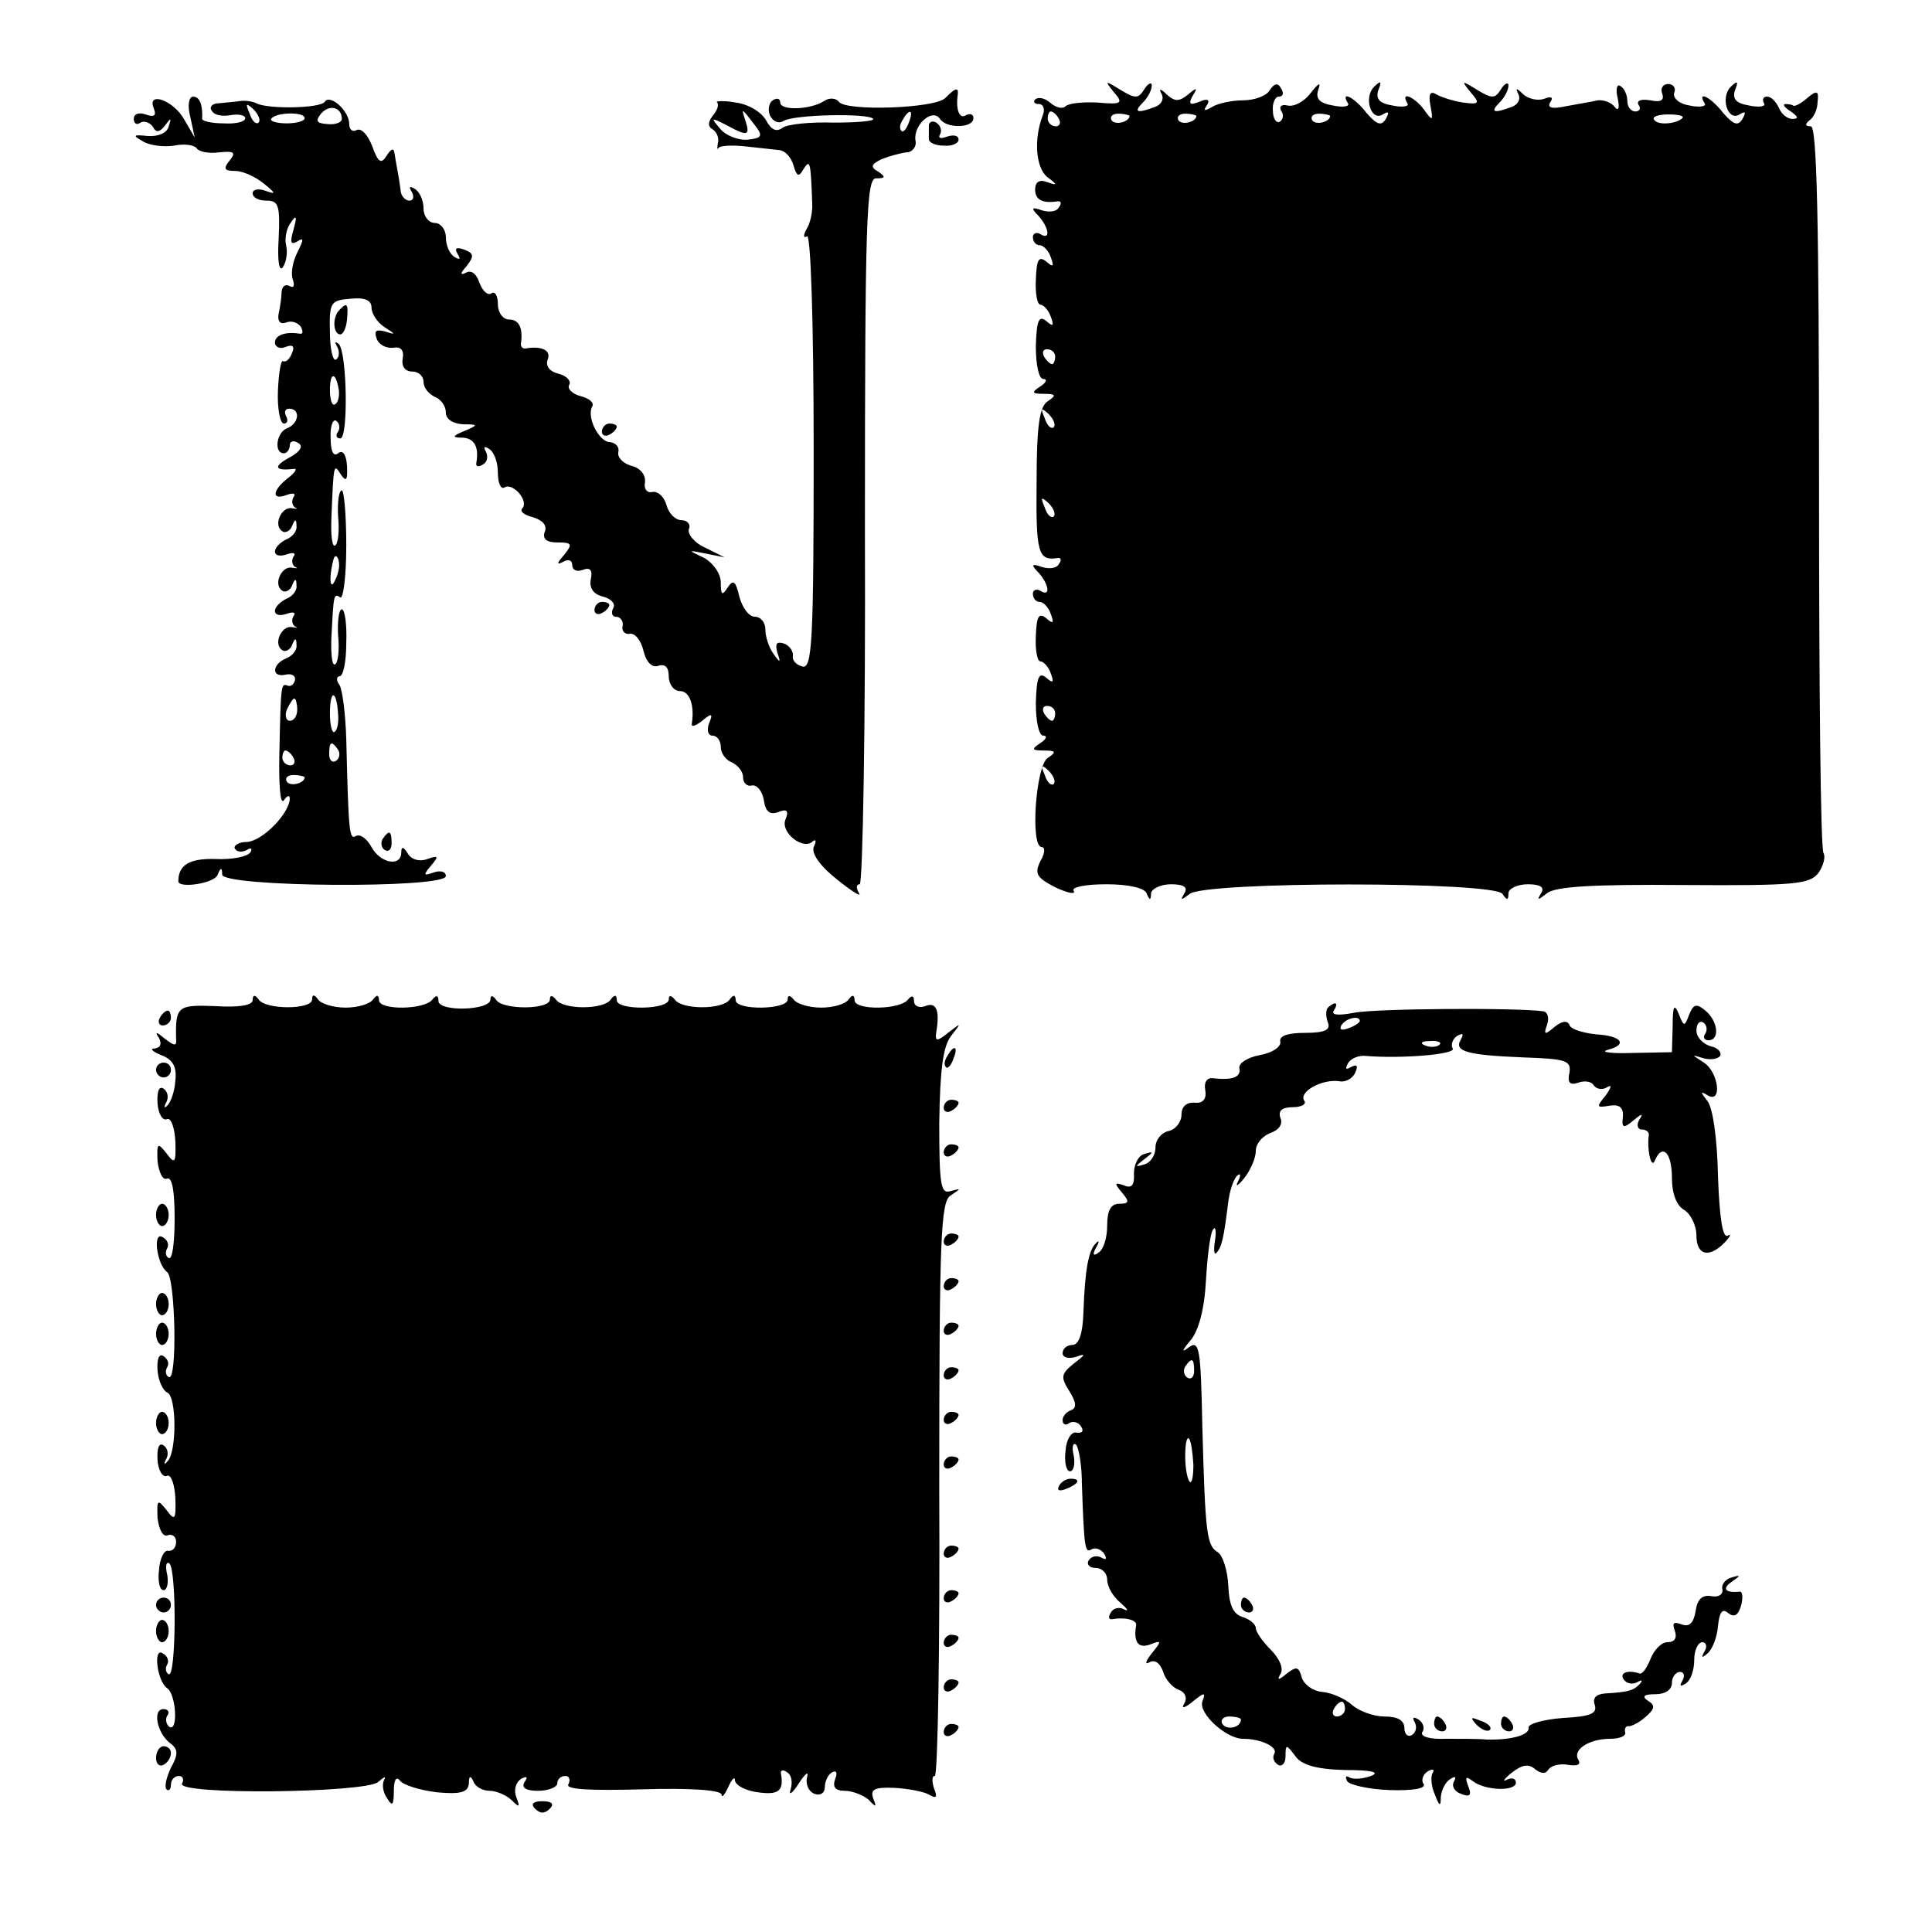 <?xml version="1.0" standalone="no"?>
<!DOCTYPE svg PUBLIC "-//W3C//DTD SVG 20010904//EN"
 "http://www.w3.org/TR/2001/REC-SVG-20010904/DTD/svg10.dtd">
<svg version="1.0" xmlns="http://www.w3.org/2000/svg"
 width="260pt" height="260pt" viewBox="0 0 260 260"
 preserveAspectRatio="xMidYMid meet">
<g transform="translate(0,260) scale(0.1,-0.1)"
fill="#000000" stroke="none">
<path d="M1499 2476 c13 -15 11 -17 -22 -14 -20 1 -39 -1 -43 -5 -4 -4 -13 -2
-21 5 -7 6 -16 8 -20 4 -3 -3 -1 -6 5 -6 6 0 9 -7 5 -16 -12 -32 -9 -69 6 -82
15 -11 14 -12 0 -7 -10 4 -16 0 -16 -10 0 -14 10 -19 30 -16 5 1 6 -3 2 -8 -3
-6 -13 -7 -23 -4 -14 5 -15 3 -4 -8 14 -16 16 -33 2 -24 -5 3 -10 1 -10 -4 0
-6 4 -11 9 -11 5 0 12 -7 15 -16 5 -13 3 -14 -6 -6 -10 8 -13 3 -14 -24 -1
-19 2 -34 6 -34 4 0 11 -7 14 -16 5 -13 3 -14 -6 -6 -10 8 -13 1 -14 -34 0
-25 4 -44 10 -44 6 0 4 -5 -4 -10 -12 -8 -12 -10 5 -10 16 0 17 -2 5 -10 -11
-7 -15 -32 -15 -110 -1 -94 2 -105 28 -101 5 1 6 -3 2 -8 -3 -6 -13 -7 -23 -4
-14 5 -15 3 -4 -8 14 -16 16 -33 2 -24 -5 3 -10 1 -10 -4 0 -6 4 -11 9 -11 5
0 12 -7 15 -16 5 -13 3 -14 -6 -6 -10 8 -13 3 -14 -24 -1 -19 2 -34 6 -34 4 0
11 -7 14 -16 5 -13 3 -14 -6 -6 -10 8 -13 1 -14 -34 0 -25 4 -44 10 -44 6 0 4
-5 -4 -10 -12 -8 -12 -10 5 -10 16 0 17 -2 5 -10 -16 -10 -24 -120 -8 -120 5
0 4 -9 -2 -19 -8 -17 -5 -22 20 -35 17 -8 28 -10 25 -5 -4 5 15 9 44 9 30 0
51 -5 54 -12 4 -10 6 -10 6 0 1 6 13 12 27 12 17 0 23 -4 18 -12 -6 -10 -5
-10 7 -1 21 17 410 17 421 0 6 -9 8 -9 8 1 0 6 12 12 26 12 17 0 23 -4 18 -12
-6 -10 -5 -10 8 0 11 9 62 12 183 11 150 -1 170 1 182 16 7 10 10 22 7 27 -4
5 -6 228 -6 494 0 361 -3 484 -11 484 -8 0 -8 3 -2 8 6 4 11 15 11 25 2 15 -1
16 -14 5 -8 -7 -17 -12 -19 -10 -1 1 -6 2 -10 2 -5 0 -1 -5 7 -10 10 -7 11
-10 2 -10 -7 0 -15 7 -18 15 -4 8 -10 15 -16 15 -5 0 -7 -4 -4 -9 3 -4 -6 -6
-20 -3 -18 3 -23 9 -19 21 5 12 3 13 -6 4 -14 -14 -4 -47 12 -37 8 5 9 3 4 -6
-6 -10 -12 -8 -26 8 -16 21 -36 31 -25 13 3 -4 -6 -6 -20 -3 -14 2 -23 10 -21
17 3 6 -1 12 -8 12 -7 0 -11 -6 -8 -13 3 -9 -2 -12 -16 -9 -12 2 -19 0 -16 -6
4 -5 1 -9 -4 -9 -6 0 -11 6 -11 14 0 8 -4 17 -9 20 -5 4 -7 -4 -4 -16 3 -14 1
-18 -4 -12 -4 6 -15 10 -23 9 -8 -2 -27 -5 -43 -8 -18 -4 -25 -2 -21 5 5 7 2
9 -8 5 -9 -3 -21 0 -28 6 -9 9 -11 9 -7 1 4 -7 0 -15 -9 -18 -24 -9 -29 -7
-16 6 7 7 12 17 12 23 0 5 -5 3 -10 -5 -8 -13 -12 -13 -32 -1 -21 13 -22 13
-9 -3 13 -15 12 -17 -10 -14 -13 2 -29 7 -36 11 -8 5 -11 1 -8 -15 4 -21 3
-22 -9 -5 -13 17 -32 25 -22 8 3 -4 -6 -6 -20 -3 -18 3 -23 9 -19 21 5 12 3
13 -6 4 -14 -14 -4 -47 12 -37 8 5 9 3 4 -6 -6 -10 -12 -8 -26 8 -16 21 -36
31 -25 13 3 -4 -6 -6 -20 -3 -18 3 -24 9 -20 21 4 11 1 10 -10 -4 -8 -11 -22
-19 -31 -17 -8 2 -12 -1 -9 -7 4 -5 3 -12 -2 -15 -4 -2 -9 4 -9 15 -1 10 3 19
8 19 6 0 7 5 3 11 -4 8 -9 7 -15 -2 -4 -8 -21 -14 -36 -14 -15 0 -34 -4 -42
-9 -10 -6 -12 -5 -7 2 5 8 1 10 -10 5 -13 -5 -15 -3 -9 8 7 11 6 12 -6 2 -12
-10 -18 -10 -29 0 -8 8 -11 8 -7 1 4 -7 0 -15 -9 -18 -24 -9 -29 -7 -16 6 7 7
12 17 12 23 0 5 -5 3 -10 -5 -8 -13 -12 -13 -32 -1 -21 13 -22 13 -9 -3z m-74
-36 c3 -5 1 -10 -4 -10 -6 0 -11 5 -11 10 0 6 2 10 4 10 3 0 8 -4 11 -10z m95
4 c0 -8 -19 -13 -24 -6 -3 5 1 9 9 9 8 0 15 -2 15 -3z m90 0 c0 -8 -19 -13
-24 -6 -3 5 1 9 9 9 8 0 15 -2 15 -3z m180 0 c0 -8 -19 -13 -24 -6 -3 5 1 9 9
9 8 0 15 -2 15 -3z m474 -3 c-8 -8 -34 -10 -38 -2 -3 4 6 7 19 7 14 0 22 -2
19 -5z m-844 -321 c0 -5 -2 -10 -4 -10 -3 0 -8 5 -11 10 -3 6 -1 10 4 10 6 0
11 -4 11 -10z m-2 -95 c-3 -3 -9 2 -12 12 -6 14 -5 15 5 6 7 -7 10 -15 7 -18z
m0 -120 c-3 -3 -9 2 -12 12 -6 14 -5 15 5 6 7 -7 10 -15 7 -18z m2 -265 c0 -5
-2 -10 -4 -10 -3 0 -8 5 -11 10 -3 6 -1 10 4 10 6 0 11 -4 11 -10z m-2 -95
c-3 -3 -9 2 -12 12 -6 14 -5 15 5 6 7 -7 10 -15 7 -18z"/>
<path d="M1272 2468 c-14 -14 -134 -18 -143 -5 -4 5 -13 6 -20 1 -19 -12 -59
-13 -59 -2 0 5 -4 7 -10 3 -5 -3 -7 -12 -4 -20 4 -8 11 -12 18 -8 13 9 116 11
121 3 2 -3 -22 -5 -53 -5 -31 1 -62 -2 -69 -7 -8 -6 -15 -3 -22 10 -6 11 -24
22 -41 24 -16 3 -28 2 -25 0 3 -3 0 -11 -6 -18 -6 -8 -7 -14 0 -18 6 -4 9 -12
7 -19 -1 -7 -1 -9 1 -6 2 3 18 4 36 2 17 -2 38 -4 46 -5 8 -1 16 -10 19 -21 4
-14 7 -16 13 -5 9 14 10 12 12 -45 1 -12 -3 -29 -8 -36 -4 -8 -4 -12 1 -9 5 4
9 -115 9 -288 0 -257 -2 -294 -15 -291 -8 2 -14 8 -13 14 1 6 -4 14 -12 17
-10 3 -12 0 -9 -12 5 -14 4 -15 -5 -2 -6 8 -11 23 -11 33 0 9 -6 17 -14 17 -8
0 -17 12 -21 27 -5 21 -8 24 -16 12 -7 -11 -9 -10 -9 7 0 12 -10 26 -22 33
-23 11 -23 11 2 6 l25 -5 -26 13 c-14 6 -24 18 -22 25 3 6 -2 12 -10 12 -8 0
-17 9 -20 20 -3 11 -11 19 -19 18 -7 -2 -12 4 -10 13 1 10 -6 19 -18 22 -11 3
-19 11 -18 18 2 7 -3 13 -11 14 -15 0 -32 34 -24 48 3 5 -4 11 -16 14 -11 3
-18 10 -15 15 3 5 -3 12 -14 15 -13 3 -18 11 -15 19 5 12 -7 19 -30 15 -4 0
-6 2 -6 6 3 21 -2 33 -16 33 -8 0 -15 9 -15 21 0 11 -4 18 -9 14 -5 -3 -12 4
-16 15 -4 12 -11 17 -18 13 -8 -4 -8 -1 1 9 10 13 10 17 -3 22 -11 4 -14 2 -9
-6 4 -7 3 -8 -4 -4 -7 4 -12 16 -12 27 0 10 -7 19 -15 19 -8 0 -15 9 -15 19 0
11 -5 23 -12 27 -7 4 -8 3 -4 -4 4 -7 2 -12 -3 -12 -6 0 -12 7 -12 15 -1 8 -3
20 -4 25 -1 6 -3 16 -4 23 -1 8 -4 8 -11 -3 -7 -11 -11 -9 -19 13 -6 16 -15
25 -21 22 -5 -3 -10 0 -10 8 0 18 -26 41 -33 30 -6 -9 -77 -10 -92 -2 -6 3
-16 4 -22 3 -7 -1 -20 -2 -29 -3 -8 0 -13 -5 -9 -10 3 -6 14 -8 25 -6 11 2 20
0 20 -4 0 -5 -13 -8 -29 -7 -16 0 -29 3 -29 6 1 18 -3 30 -12 30 -6 0 -8 -12
-4 -27 l6 -28 -14 24 c-14 26 -51 39 -41 15 4 -10 0 -12 -11 -8 -9 3 -16 1
-16 -6 0 -6 4 -9 9 -5 5 3 13 0 17 -6 4 -8 9 -7 16 2 8 11 9 11 5 -1 -2 -9
-14 -14 -28 -13 -20 2 -21 1 -7 -7 9 -6 29 -8 42 -6 14 3 28 1 31 -4 3 -4 16
-7 30 -5 20 2 23 0 14 -11 -9 -11 -7 -14 7 -14 11 0 28 -8 39 -17 16 -13 17
-15 3 -10 -10 4 -18 2 -18 -3 0 -6 8 -10 19 -10 16 0 18 -7 16 -51 -2 -32 1
-46 6 -38 5 8 6 21 4 29 -2 8 0 22 6 30 8 12 9 9 4 -9 -5 -17 -4 -21 5 -16 9
6 9 3 0 -15 -6 -12 -9 -28 -6 -36 3 -9 1 -12 -4 -9 -6 3 -10 0 -11 -7 0 -7 -2
-21 -4 -30 -2 -10 2 -15 10 -12 7 3 16 0 20 -6 3 -6 3 -10 -2 -9 -19 3 -33 -2
-33 -12 0 -6 7 -9 14 -6 10 4 13 1 9 -8 -3 -8 -8 -13 -12 -11 -3 2 -6 -16 -7
-40 -1 -24 3 -44 8 -44 5 0 6 5 3 10 -3 6 -1 10 4 10 16 0 13 -20 -2 -26 -15
-5 -19 -34 -5 -34 4 0 8 5 8 11 0 5 5 7 11 3 8 -4 3 -12 -12 -20 -22 -12 -19
-18 6 -15 6 1 2 -5 -7 -12 -22 -17 -23 -31 -2 -23 8 3 13 2 9 -3 -3 -5 -2 -11
2 -14 5 -2 3 -2 -4 -1 -14 3 -26 -23 -13 -31 4 -3 11 1 13 7 4 10 6 10 6 0 1
-7 -6 -15 -14 -18 -8 -4 -15 -11 -15 -16 0 -6 7 -7 16 -4 8 3 13 2 9 -3 -3 -5
-2 -11 2 -14 5 -2 3 -2 -4 -1 -14 3 -26 -23 -13 -31 4 -3 11 1 13 7 4 10 6 10
6 0 1 -7 -6 -15 -14 -18 -8 -4 -15 -11 -15 -16 0 -6 7 -7 16 -4 8 3 13 2 9 -3
-3 -5 -2 -11 2 -14 5 -2 3 -2 -4 -1 -14 3 -26 -23 -13 -31 4 -3 11 1 13 7 4
10 6 10 6 0 1 -7 -6 -15 -14 -18 -19 -8 -20 -26 -1 -22 8 2 14 -1 13 -7 -1 -5
-5 -9 -9 -8 -10 4 -10 4 -12 -89 -1 -43 1 -72 6 -65 4 6 8 8 8 2 -1 -20 -36
-56 -57 -58 -12 0 -19 -5 -17 -9 3 -5 10 -5 16 -2 6 4 8 2 5 -3 -4 -6 -25 -10
-47 -9 -35 1 -50 -8 -50 -30 0 -10 49 -3 53 9 4 10 6 10 6 0 1 -17 301 -19
301 -2 0 6 -7 8 -16 5 -14 -5 -15 -4 -4 9 11 13 10 14 -5 9 -10 -4 -21 -1 -26
7 -6 10 -9 10 -9 2 0 -20 -28 -15 -40 7 -6 11 -15 18 -21 15 -9 -6 -10 6 -13
130 -1 33 -5 66 -9 73 -5 6 -4 12 0 12 5 0 9 20 9 45 1 25 -2 45 -6 45 -4 0
-6 -16 -5 -35 2 -19 0 -37 -4 -39 -4 -3 -6 14 -5 37 3 57 3 59 12 53 4 -2 8
29 8 70 0 41 -3 74 -6 74 -4 0 -6 -16 -5 -35 2 -19 0 -37 -4 -39 -4 -3 -6 14
-5 37 3 74 3 74 13 58 7 -10 9 -7 8 12 -1 16 -6 22 -12 17 -6 -5 -10 2 -10 20
-1 16 3 26 7 24 5 -3 6 -10 3 -15 -4 -5 -2 -9 3 -9 11 0 9 116 -2 127 -5 4 -6
3 -2 -4 3 -6 3 -14 -2 -17 -4 -2 -8 14 -8 38 -1 39 1 42 28 44 19 2 28 -2 28
-12 0 -8 8 -20 17 -26 16 -10 16 -11 1 -6 -12 3 -15 1 -11 -10 3 -8 13 -13 22
-12 10 2 15 -3 13 -14 -2 -11 3 -18 13 -18 8 0 15 -6 15 -14 0 -8 7 -16 15
-20 8 -3 15 -12 15 -21 0 -9 9 -15 23 -16 21 0 21 -1 2 -9 -17 -7 -17 -9 -2
-9 15 -1 22 -12 18 -34 -1 -5 3 -6 9 -2 6 3 7 11 4 17 -4 7 -2 8 4 4 7 -4 12
-18 12 -32 0 -14 4 -23 9 -20 11 7 33 -18 24 -28 -4 -4 2 -9 14 -12 13 -4 20
-11 16 -20 -3 -9 2 -14 17 -14 20 0 21 -2 9 -17 -10 -11 -10 -14 -1 -9 7 4 12
2 12 -4 0 -7 6 -10 14 -7 10 4 14 0 11 -13 -2 -12 4 -20 17 -23 11 -3 17 -10
13 -16 -3 -6 -1 -11 4 -11 6 0 10 -6 9 -12 -2 -7 3 -12 9 -11 7 2 16 -9 19
-23 4 -16 12 -23 20 -20 9 3 14 -2 14 -14 0 -11 7 -20 15 -20 13 0 20 -19 16
-44 -1 -5 5 -3 14 4 13 11 15 10 9 -4 -3 -9 -1 -16 5 -16 6 0 11 -7 11 -15 0
-9 7 -18 15 -21 8 -4 15 -12 15 -20 0 -8 6 -13 12 -11 7 1 14 -8 16 -20 2 -15
8 -20 19 -16 12 5 15 2 10 -10 -7 -18 25 -42 37 -29 4 3 5 0 1 -8 -3 -9 9 -26
32 -44 20 -16 33 -24 29 -18 -4 7 -4 12 1 12 4 0 8 214 7 475 0 423 2 475 15
475 13 0 13 2 3 9 -11 6 -10 10 5 17 10 4 25 8 33 9 8 0 14 8 12 16 -3 21 23
44 33 29 8 -13 45 -13 45 1 0 5 -4 7 -10 4 -9 -6 -14 8 -11 28 1 10 -3 9 -17
-5z m-924 -33 c-3 -3 -9 2 -12 12 -6 14 -5 15 5 6 7 -7 10 -15 7 -18z m112 5
c0 -5 -9 -8 -19 -7 -15 1 -17 4 -9 14 11 13 28 9 28 -7z m-50 1 c0 -4 -11 -7
-24 -7 -14 0 -23 3 -21 6 5 9 45 10 45 1z m607 -11 c10 -13 8 -16 -11 -18 -13
-1 -30 6 -37 15 -13 15 -12 15 8 5 29 -16 33 -15 26 6 -6 18 -5 17 14 -8z
m206 5 c-3 -9 -8 -14 -10 -11 -3 3 -2 9 2 15 9 16 15 13 8 -4z m-767 -360 c1
-8 -1 -17 -5 -19 -4 -3 -7 6 -7 19 0 25 8 25 12 0z m0 -240 c-1 -8 -5 -17 -8
-21 -5 -4 -4 16 1 34 3 9 9 -1 7 -13z m-1 -196 c1 -11 -1 -22 -5 -24 -3 -2 -6
9 -6 25 0 33 9 32 11 -1z m-55 6 c0 -8 -4 -15 -10 -15 -5 0 -7 7 -4 15 4 8 8
15 10 15 2 0 4 -7 4 -15z m55 -54 c3 -5 2 -12 -3 -15 -5 -3 -9 1 -9 9 0 17 3
19 12 6z m-60 -11 c3 -5 1 -10 -4 -10 -6 0 -11 5 -11 10 0 6 2 10 4 10 3 0 8
-4 11 -10z m15 -26 c0 -8 -19 -13 -24 -6 -3 5 1 9 9 9 8 0 15 -2 15 -3z"/>
<path d="M1250 2431 c0 -6 0 -14 0 -18 0 -5 9 -9 20 -9 11 -1 20 3 20 8 0 6
-7 7 -16 4 -8 -3 -12 -2 -9 3 3 5 1 12 -5 16 -5 3 -10 1 -10 -4z"/>
<path d="M457 2183 c-10 -9 -9 -33 1 -33 4 0 8 9 9 20 2 21 0 24 -10 13z"/>
<path d="M810 2019 c0 -5 5 -7 10 -4 6 3 10 8 10 11 0 2 -4 4 -10 4 -5 0 -10
-5 -10 -11z"/>
<path d="M800 1779 c0 -5 5 -7 10 -4 6 3 10 8 10 11 0 2 -4 4 -10 4 -5 0 -10
-5 -10 -11z"/>
<path d="M515 1471 c-3 -5 -2 -12 3 -15 5 -3 9 1 9 9 0 17 -3 19 -12 6z"/>
<path d="M340 1254 c0 -7 -19 -10 -50 -8 -51 2 -54 0 -53 -44 1 -10 -2 -10
-15 0 -12 10 -14 10 -8 1 4 -8 2 -13 -6 -14 -7 0 -3 -4 9 -9 16 -6 21 -16 19
-34 -1 -15 -6 -29 -11 -34 -4 -4 -5 -2 -1 5 3 6 2 14 -4 18 -6 4 -9 -4 -8 -20
1 -14 7 -24 13 -21 5 2 10 -11 11 -30 1 -30 -1 -31 -12 -16 -12 15 -13 14 -12
-11 2 -15 7 -26 13 -23 7 2 10 -18 10 -54 0 -32 -3 -56 -8 -53 -4 2 -5 8 -2
13 3 5 0 12 -6 15 -14 9 -8 -37 6 -47 11 -8 14 -149 2 -141 -4 2 -5 8 -2 13 3
5 1 11 -5 15 -6 4 -9 -4 -8 -19 1 -14 7 -27 13 -30 13 -5 13 -82 0 -93 -4 -5
-5 -3 -1 4 3 6 2 14 -4 18 -6 4 -9 -4 -8 -20 1 -14 7 -24 13 -21 5 2 10 -11
11 -30 1 -30 -1 -31 -12 -16 -12 15 -13 14 -12 -11 2 -15 7 -26 14 -23 6 2 11
-2 11 -9 0 -8 -5 -13 -11 -12 -5 1 -11 -10 -12 -26 -2 -15 1 -27 6 -27 5 0 7
10 5 21 -3 12 -1 18 3 15 10 -10 9 -155 -1 -149 -4 2 -5 8 -2 13 3 5 0 12 -6
15 -13 9 -8 -37 6 -47 12 -8 15 -59 3 -52 -4 3 -6 10 -3 15 4 5 1 9 -5 9 -15
0 -9 -32 9 -46 11 -8 11 -15 1 -33 -6 -13 -9 -25 -6 -29 3 -3 6 0 6 6 0 7 5
12 11 12 5 0 7 -5 4 -10 -10 -16 248 -13 264 2 8 7 11 8 8 3 -3 -6 -2 -17 4
-25 7 -12 9 -9 9 10 0 14 3 20 8 14 4 -6 26 -13 50 -16 32 -3 42 0 43 12 0 10
2 11 6 3 2 -7 12 -13 22 -13 9 0 23 -6 30 -13 10 -10 11 -9 6 4 -4 10 -1 20 6
25 8 4 10 3 5 -4 -5 -8 2 -12 18 -12 14 0 26 5 26 10 0 6 5 10 11 10 5 0 7 -5
4 -11 -5 -7 26 -9 99 -7 66 2 106 -1 107 -7 0 -5 4 -1 9 10 5 11 9 15 9 9 1
-7 15 -14 31 -16 28 -4 35 2 31 25 -1 5 3 6 8 2 6 -3 8 -13 5 -23 -3 -9 2 -6
11 8 9 14 14 17 11 8 -2 -9 2 -19 10 -22 8 -3 14 1 14 9 0 7 4 17 10 20 6 3 7
-1 4 -9 -4 -11 0 -16 13 -16 10 0 25 -6 32 -12 10 -11 11 -10 6 2 -4 12 2 15
28 14 19 -1 40 -5 47 -9 10 -6 12 -4 7 8 -3 10 -3 17 1 17 4 0 7 173 6 386 0
339 2 386 15 395 15 10 15 10 0 6 -13 -4 -15 8 -15 92 1 71 5 103 16 117 14
18 14 18 -3 5 -16 -13 -19 -13 -17 0 5 30 0 41 -15 35 -8 -3 -15 0 -15 7 0 7
-3 8 -8 2 -10 -14 -72 -15 -72 -1 0 7 -3 8 -8 1 -4 -6 -20 -11 -37 -11 -16 0
-33 5 -37 11 -5 6 -8 6 -8 0 0 -14 -70 -15 -70 -1 0 7 -3 8 -8 1 -9 -14 -65
-14 -74 0 -5 6 -8 6 -8 0 0 -14 -70 -15 -70 -1 0 7 -3 8 -8 1 -9 -14 -65 -14
-74 0 -5 6 -8 6 -8 0 0 -14 -63 -14 -72 -1 -5 7 -8 7 -8 1 0 -15 -70 -17 -70
-2 0 8 -3 8 -8 2 -10 -14 -72 -15 -72 -1 0 7 -3 8 -8 1 -4 -6 -20 -11 -37 -11
-16 0 -33 5 -37 11 -5 7 -8 7 -8 0 0 -14 -63 -14 -72 0 -5 7 -8 6 -8 -1z"/>
<path d="M1787 1244 c-3 -3 -3 -12 0 -20 4 -10 -4 -14 -31 -14 -23 0 -35 -4
-33 -12 1 -7 -11 -15 -28 -18 -16 -3 -29 -11 -27 -18 2 -12 -10 -16 -36 -13
-8 1 -12 -6 -10 -16 2 -12 -3 -18 -14 -17 -11 1 -18 -5 -18 -16 0 -10 -8 -20
-17 -22 -10 -2 -18 -12 -18 -22 0 -11 -7 -21 -15 -23 -13 -4 -13 -3 0 7 13 10
13 11 0 7 -8 -2 -14 -14 -14 -26 1 -16 -3 -21 -14 -16 -12 4 -13 3 -2 -10 10
-12 10 -15 -4 -15 -11 0 -16 -9 -16 -29 0 -17 -5 -33 -12 -37 -7 -5 -8 -2 -3
7 5 8 4 11 0 6 -10 -9 -15 -35 -17 -94 -1 -28 -6 -43 -15 -43 -7 0 -13 -5 -13
-11 0 -6 8 -8 18 -5 14 5 13 3 -3 -9 -17 -14 -18 -18 -6 -37 10 -16 10 -23 2
-26 -6 -2 -11 -8 -11 -13 0 -6 4 -8 9 -4 5 3 13 1 16 -5 4 -6 1 -9 -6 -8 -7 2
-14 -9 -15 -24 -2 -16 1 -28 6 -28 5 0 7 10 5 21 -3 12 -1 18 3 15 4 -4 8 -29
8 -54 3 -85 4 -93 13 -87 5 3 13 0 17 -6 4 -7 3 -9 -4 -5 -6 3 -13 2 -17 -4
-3 -5 1 -10 9 -10 9 0 16 -7 16 -16 0 -9 8 -23 18 -31 9 -8 12 -12 5 -9 -6 4
-15 2 -18 -4 -4 -6 -3 -10 2 -9 17 3 33 -1 32 -8 -4 -23 3 -32 19 -26 15 6 16
5 2 -12 -8 -10 -10 -16 -3 -12 7 4 14 -1 18 -12 3 -11 13 -22 21 -25 9 -3 12
-11 8 -18 -5 -8 0 -7 11 2 16 13 18 13 13 0 -5 -16 32 -50 55 -50 24 0 47 -11
42 -20 -3 -5 -1 -11 5 -15 5 -3 10 2 10 11 0 17 1 17 13 1 8 -12 28 -18 67
-19 36 0 48 -3 35 -8 -11 -4 -24 -5 -29 -2 -5 3 -6 1 -3 -5 3 -5 29 -11 57
-12 31 -1 49 2 46 8 -4 5 -1 13 5 17 7 4 10 3 7 -2 -3 -5 -2 -18 3 -29 6 -16
8 -17 8 -3 1 9 6 20 13 24 6 4 8 3 5 -3 -4 -6 0 -14 9 -17 12 -5 15 -2 10 10
-5 13 -3 14 6 7 17 -13 58 -14 58 -2 0 6 -6 7 -12 4 -7 -4 -4 1 6 9 14 11 23
13 32 5 8 -6 14 -7 18 0 4 5 15 8 26 6 13 -2 18 0 14 7 -8 13 14 28 43 28 13
0 22 4 20 9 -1 5 1 8 4 8 3 -1 14 4 23 12 13 11 14 16 4 22 -9 6 -6 9 10 9 13
0 22 6 22 15 0 8 5 15 11 15 5 0 7 -5 3 -12 -4 -7 -3 -8 4 -4 7 4 12 18 12 32
0 13 5 24 11 24 5 0 7 -6 3 -12 -5 -9 -4 -10 4 -3 7 6 13 23 14 37 2 19 6 24
14 17 8 -6 13 -3 17 10 3 11 2 20 -2 19 -19 -2 -24 4 -11 13 13 9 13 10 0 6
-8 -2 -14 -10 -12 -16 1 -7 -6 -11 -15 -9 -12 2 -19 -4 -21 -20 -3 -16 -8 -22
-19 -18 -11 4 -13 2 -9 -9 3 -9 0 -15 -10 -15 -8 0 -18 -10 -23 -23 -5 -12
-11 -21 -15 -19 -15 5 -27 1 -21 -8 4 -6 12 -7 18 -4 7 4 8 3 4 -2 -9 -9 -14
-11 -47 -13 -12 -1 -17 -6 -14 -15 4 -12 -5 -16 -43 -18 -26 -2 -47 -8 -46
-13 2 -10 -24 -17 -57 -16 -8 1 -32 1 -53 1 -23 -1 -36 3 -33 9 4 5 1 13 -5
17 -7 4 -9 3 -5 -4 3 -6 2 -13 -4 -17 -5 -3 -10 1 -10 9 0 11 -9 16 -27 16
-14 0 -34 7 -44 16 -9 8 -27 16 -39 17 -13 1 -25 10 -28 19 -4 15 -7 16 -20 6
-11 -9 -14 -10 -9 -1 5 7 -1 21 -13 33 -11 11 -20 24 -20 29 0 5 -8 12 -18 15
-13 4 -18 17 -19 42 -1 20 -7 40 -14 45 -15 9 -17 23 -21 171 -2 103 -4 115
-18 105 -10 -8 -10 -5 2 9 11 13 19 42 21 82 2 34 6 65 10 68 3 4 4 -4 2 -16
-2 -12 -1 -20 2 -16 7 7 10 20 16 69 2 15 7 30 12 35 5 4 5 0 1 -8 -4 -8 0 -6
8 4 9 11 16 28 16 37 0 10 9 20 19 24 12 4 18 12 14 21 -3 9 2 14 17 14 11 0
19 4 15 9 -7 12 24 29 47 26 9 -2 19 4 22 12 4 9 2 11 -6 7 -7 -4 -8 -3 -4 5
4 7 15 11 24 10 47 -4 122 2 117 10 -3 5 0 13 6 17 8 4 9 3 5 -5 -10 -16 9
-21 84 -24 57 -2 65 -4 62 -21 -3 -13 1 -17 12 -13 8 3 18 2 21 -4 4 -5 12 -6
18 -2 7 4 5 -1 -2 -11 -13 -16 -13 -17 5 -14 13 2 19 -2 18 -15 -2 -15 1 -16
14 -5 12 10 14 10 8 1 -4 -7 -2 -13 3 -13 6 0 10 -3 10 -7 -3 -19 3 -47 8 -35
10 24 23 11 23 -23 0 -21 6 -37 16 -43 9 -5 17 -21 17 -35 0 -27 18 -31 40 -7
6 7 7 10 2 7 -7 -3 -11 25 -13 80 -1 51 -7 92 -14 101 -10 13 -10 14 0 8 20
-12 15 31 -5 44 -17 11 -17 11 -1 6 10 -3 20 -1 23 3 2 5 -3 11 -13 13 -10 3
-19 12 -19 21 0 9 4 14 9 11 5 -3 6 -10 3 -15 -4 -5 -1 -9 4 -9 16 0 13 26 -4
40 -12 10 -16 9 -22 -6 -6 -16 -7 -16 -14 2 -6 14 -8 10 -8 -17 l-1 -35 -52
-1 c-29 -1 -45 1 -35 4 28 7 20 19 -15 21 -18 2 -35 7 -36 13 -3 6 -10 5 -20
-3 -13 -11 -15 -11 -10 3 3 9 1 17 -5 18 -33 5 -226 4 -255 -2 -21 -4 -31 -3
-27 3 7 11 2 13 -8 4z m43 -18 c0 -2 -7 -7 -16 -10 -8 -3 -12 -2 -9 4 6 10 25
14 25 6z m107 -32 c-3 -3 -12 -4 -19 -1 -8 3 -5 6 6 6 11 1 17 -2 13 -5z
m-330 -439 c0 -8 -4 -12 -9 -9 -5 3 -6 10 -3 15 9 13 12 11 12 -6z m-1 -126
c0 -16 -2 -26 -5 -23 -3 3 -6 18 -6 34 0 16 2 27 5 24 3 -3 5 -19 6 -35z m204
-329 c0 -5 -5 -10 -11 -10 -5 0 -7 5 -4 10 3 6 8 10 11 10 2 0 4 -4 4 -10z
m-140 -14 c0 -11 -19 -15 -25 -6 -3 5 1 10 9 10 9 0 16 -2 16 -4z"/>
<path d="M215 1230 c-3 -5 -1 -10 4 -10 6 0 11 5 11 10 0 6 -2 10 -4 10 -3 0
-8 -4 -11 -10z"/>
<path d="M1275 1179 c-4 -6 -5 -12 -2 -15 2 -3 7 2 10 11 7 17 1 20 -8 4z"/>
<path d="M210 1160 c0 -5 5 -10 10 -10 6 0 10 5 10 10 0 6 -4 10 -10 10 -5 0
-10 -4 -10 -10z"/>
<path d="M1270 1109 c0 -5 5 -7 10 -4 6 3 10 8 10 11 0 2 -4 4 -10 4 -5 0 -10
-5 -10 -11z"/>
<path d="M1270 1049 c0 -5 5 -7 10 -4 6 3 10 8 10 11 0 2 -4 4 -10 4 -5 0 -10
-5 -10 -11z"/>
<path d="M210 965 c0 -8 4 -15 8 -15 5 0 9 7 9 15 0 8 -4 15 -9 15 -4 0 -8 -7
-8 -15z"/>
<path d="M1270 929 c0 -5 5 -7 10 -4 6 3 10 8 10 11 0 2 -4 4 -10 4 -5 0 -10
-5 -10 -11z"/>
<path d="M1270 869 c0 -5 5 -7 10 -4 6 3 10 8 10 11 0 2 -4 4 -10 4 -5 0 -10
-5 -10 -11z"/>
<path d="M210 845 c0 -8 4 -15 8 -15 5 0 9 7 9 15 0 8 -4 15 -9 15 -4 0 -8 -7
-8 -15z"/>
<path d="M210 805 c0 -8 4 -15 8 -15 5 0 9 7 9 15 0 8 -4 15 -9 15 -4 0 -8 -7
-8 -15z"/>
<path d="M1270 809 c0 -5 5 -7 10 -4 6 3 10 8 10 11 0 2 -4 4 -10 4 -5 0 -10
-5 -10 -11z"/>
<path d="M1270 749 c0 -5 5 -7 10 -4 6 3 10 8 10 11 0 2 -4 4 -10 4 -5 0 -10
-5 -10 -11z"/>
<path d="M210 685 c0 -8 4 -15 8 -15 5 0 9 7 9 15 0 8 -4 15 -9 15 -4 0 -8 -7
-8 -15z"/>
<path d="M1270 689 c0 -5 5 -7 10 -4 6 3 10 8 10 11 0 2 -4 4 -10 4 -5 0 -10
-5 -10 -11z"/>
<path d="M1270 629 c0 -5 5 -7 10 -4 6 3 10 8 10 11 0 2 -4 4 -10 4 -5 0 -10
-5 -10 -11z"/>
<path d="M1425 600 c-3 -6 1 -7 9 -4 18 7 21 14 7 14 -6 0 -13 -4 -16 -10z"/>
<path d="M1270 509 c0 -5 5 -7 10 -4 6 3 10 8 10 11 0 2 -4 4 -10 4 -5 0 -10
-5 -10 -11z"/>
<path d="M1270 449 c0 -5 5 -7 10 -4 6 3 10 8 10 11 0 2 -4 4 -10 4 -5 0 -10
-5 -10 -11z"/>
<path d="M210 440 c0 -5 5 -10 10 -10 6 0 10 5 10 10 0 6 -4 10 -10 10 -5 0
-10 -4 -10 -10z"/>
<path d="M1670 440 c0 -5 5 -10 11 -10 5 0 7 5 4 10 -3 6 -8 10 -11 10 -2 0
-4 -4 -4 -10z"/>
<path d="M210 405 c0 -8 4 -15 8 -15 5 0 9 7 9 15 0 8 -4 15 -9 15 -4 0 -8 -7
-8 -15z"/>
<path d="M1270 389 c0 -5 5 -7 10 -4 6 3 10 8 10 11 0 2 -4 4 -10 4 -5 0 -10
-5 -10 -11z"/>
<path d="M1270 329 c0 -5 5 -7 10 -4 6 3 10 8 10 11 0 2 -4 4 -10 4 -5 0 -10
-5 -10 -11z"/>
<path d="M1930 280 c0 -5 5 -10 11 -10 5 0 7 5 4 10 -3 6 -8 10 -11 10 -2 0
-4 -4 -4 -10z"/>
<path d="M1987 279 c7 -7 15 -10 18 -7 3 3 -2 9 -12 12 -14 6 -15 5 -6 -5z"/>
<path d="M2020 280 c0 -5 5 -10 11 -10 5 0 7 5 4 10 -3 6 -8 10 -11 10 -2 0
-4 -4 -4 -10z"/>
<path d="M1270 269 c0 -5 5 -7 10 -4 6 3 10 8 10 11 0 2 -4 4 -10 4 -5 0 -10
-5 -10 -11z"/>
<path d="M210 234 c0 -8 5 -12 10 -9 6 3 10 10 10 16 0 5 -4 9 -10 9 -5 0 -10
-7 -10 -16z"/>
<path d="M720 166 c7 -7 13 -7 20 0 6 6 3 10 -10 10 -13 0 -16 -4 -10 -10z"/>
</g>
</svg>
